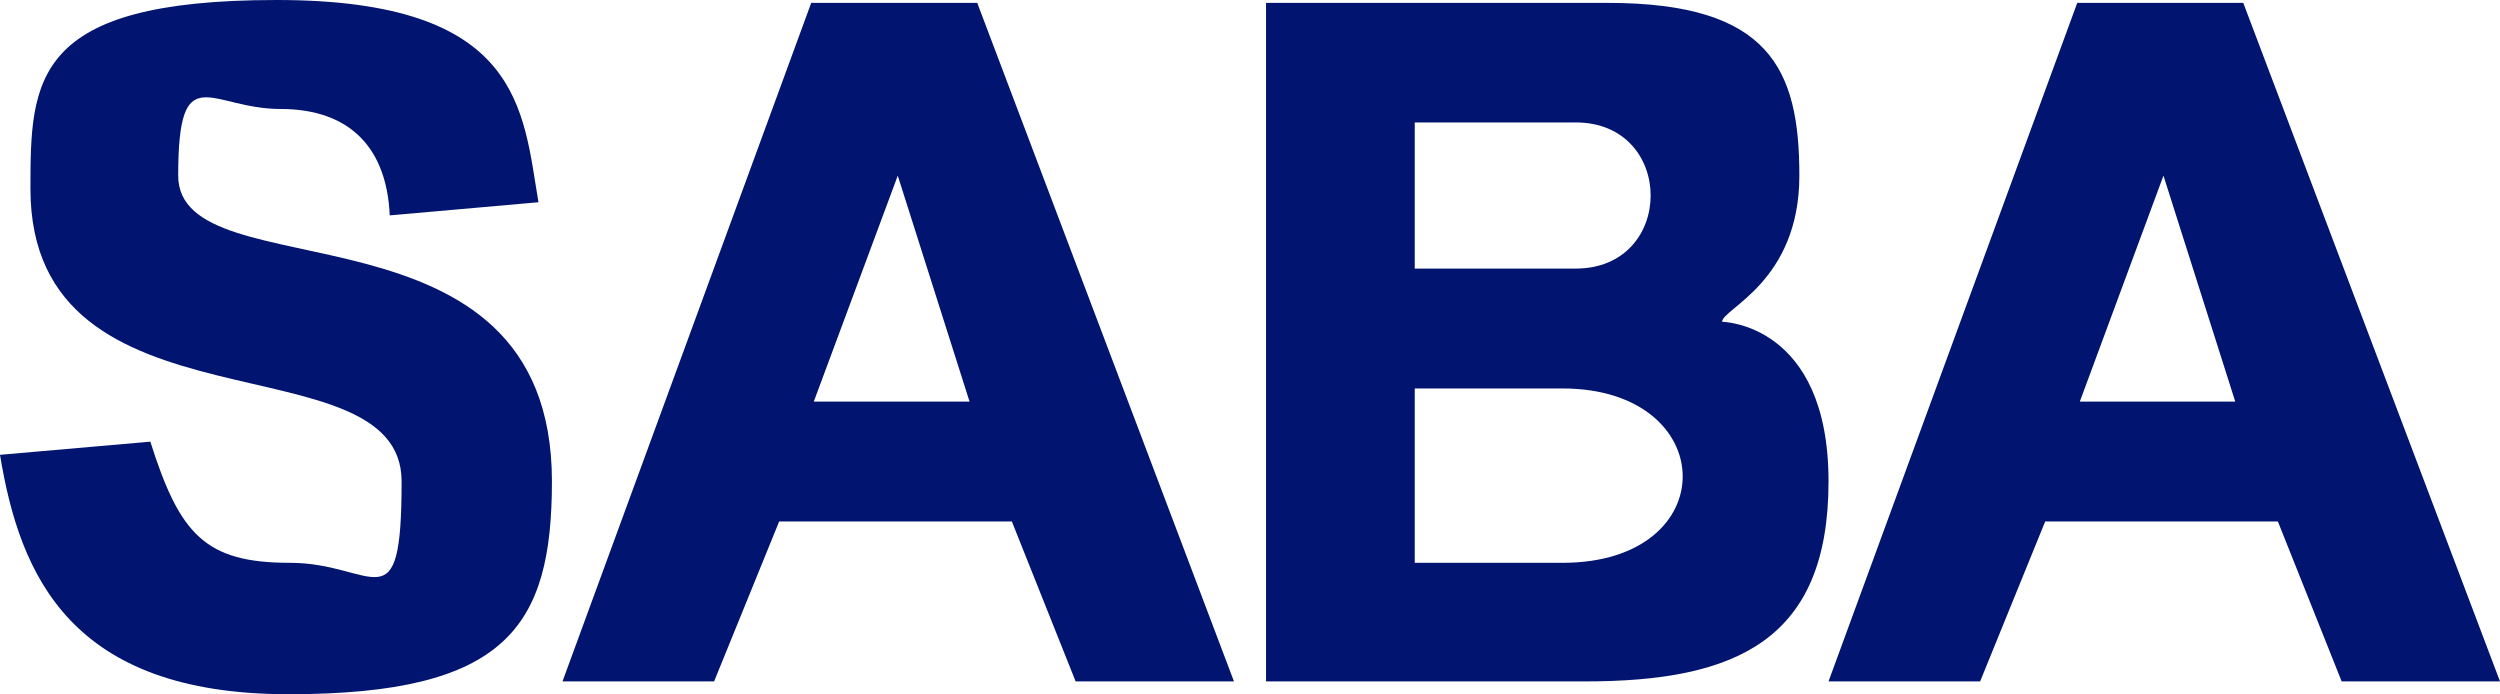 <svg viewBox="0 0 780 216.6" xmlns="http://www.w3.org/2000/svg"><g fill="#001470"><path d="m121.6 67.2 46.4-4.1c-4.9-29.1-5.4-63.1-81.7-63.1s-76.8 24.9-76.8 58.9c0 78.9 115.8 45.7 115.8 91.3s-8.3 25.4-34.8 25.4-34.4-8.8-43.6-37.8l-46.9 4.1c6.2 37.7 22 74.7 90 74.7s82.2-21 82.2-66.4c0-91.3-116.6-58.1-116.6-95.4s9.9-20.8 31.9-20.8 33.2 12.5 34.1 33.2z"/><path d="m253.1.9-77.6 211.7h47.3l20.3-49.9h72.6l19.9 49.9h49.4l-80.1-211.7zm27 53.9 22.4 70.5h-48.6z"/><path d="m395 .9v211.7h99.6c47.3 0 75.9-13 75.9-62.4s-33.2-49.8-33.2-49.8c0-4.1 24.1-12.4 24.1-45.6s-9.2-53.9-59.8-53.9zm46.4 37.3h50.2c31.2 0 31.2 45.6 0 45.6h-50.2zm0 83h46.1c49.4 0 50.6 54.4 0 54.4h-46.1z"/><path d="m648.1.9-77.6 211.7h47.3l20.3-49.9h72.6l19.9 49.9h49.4l-80.1-211.7zm26.9 53.9 22.4 70.5h-48.5z"/></g></svg>